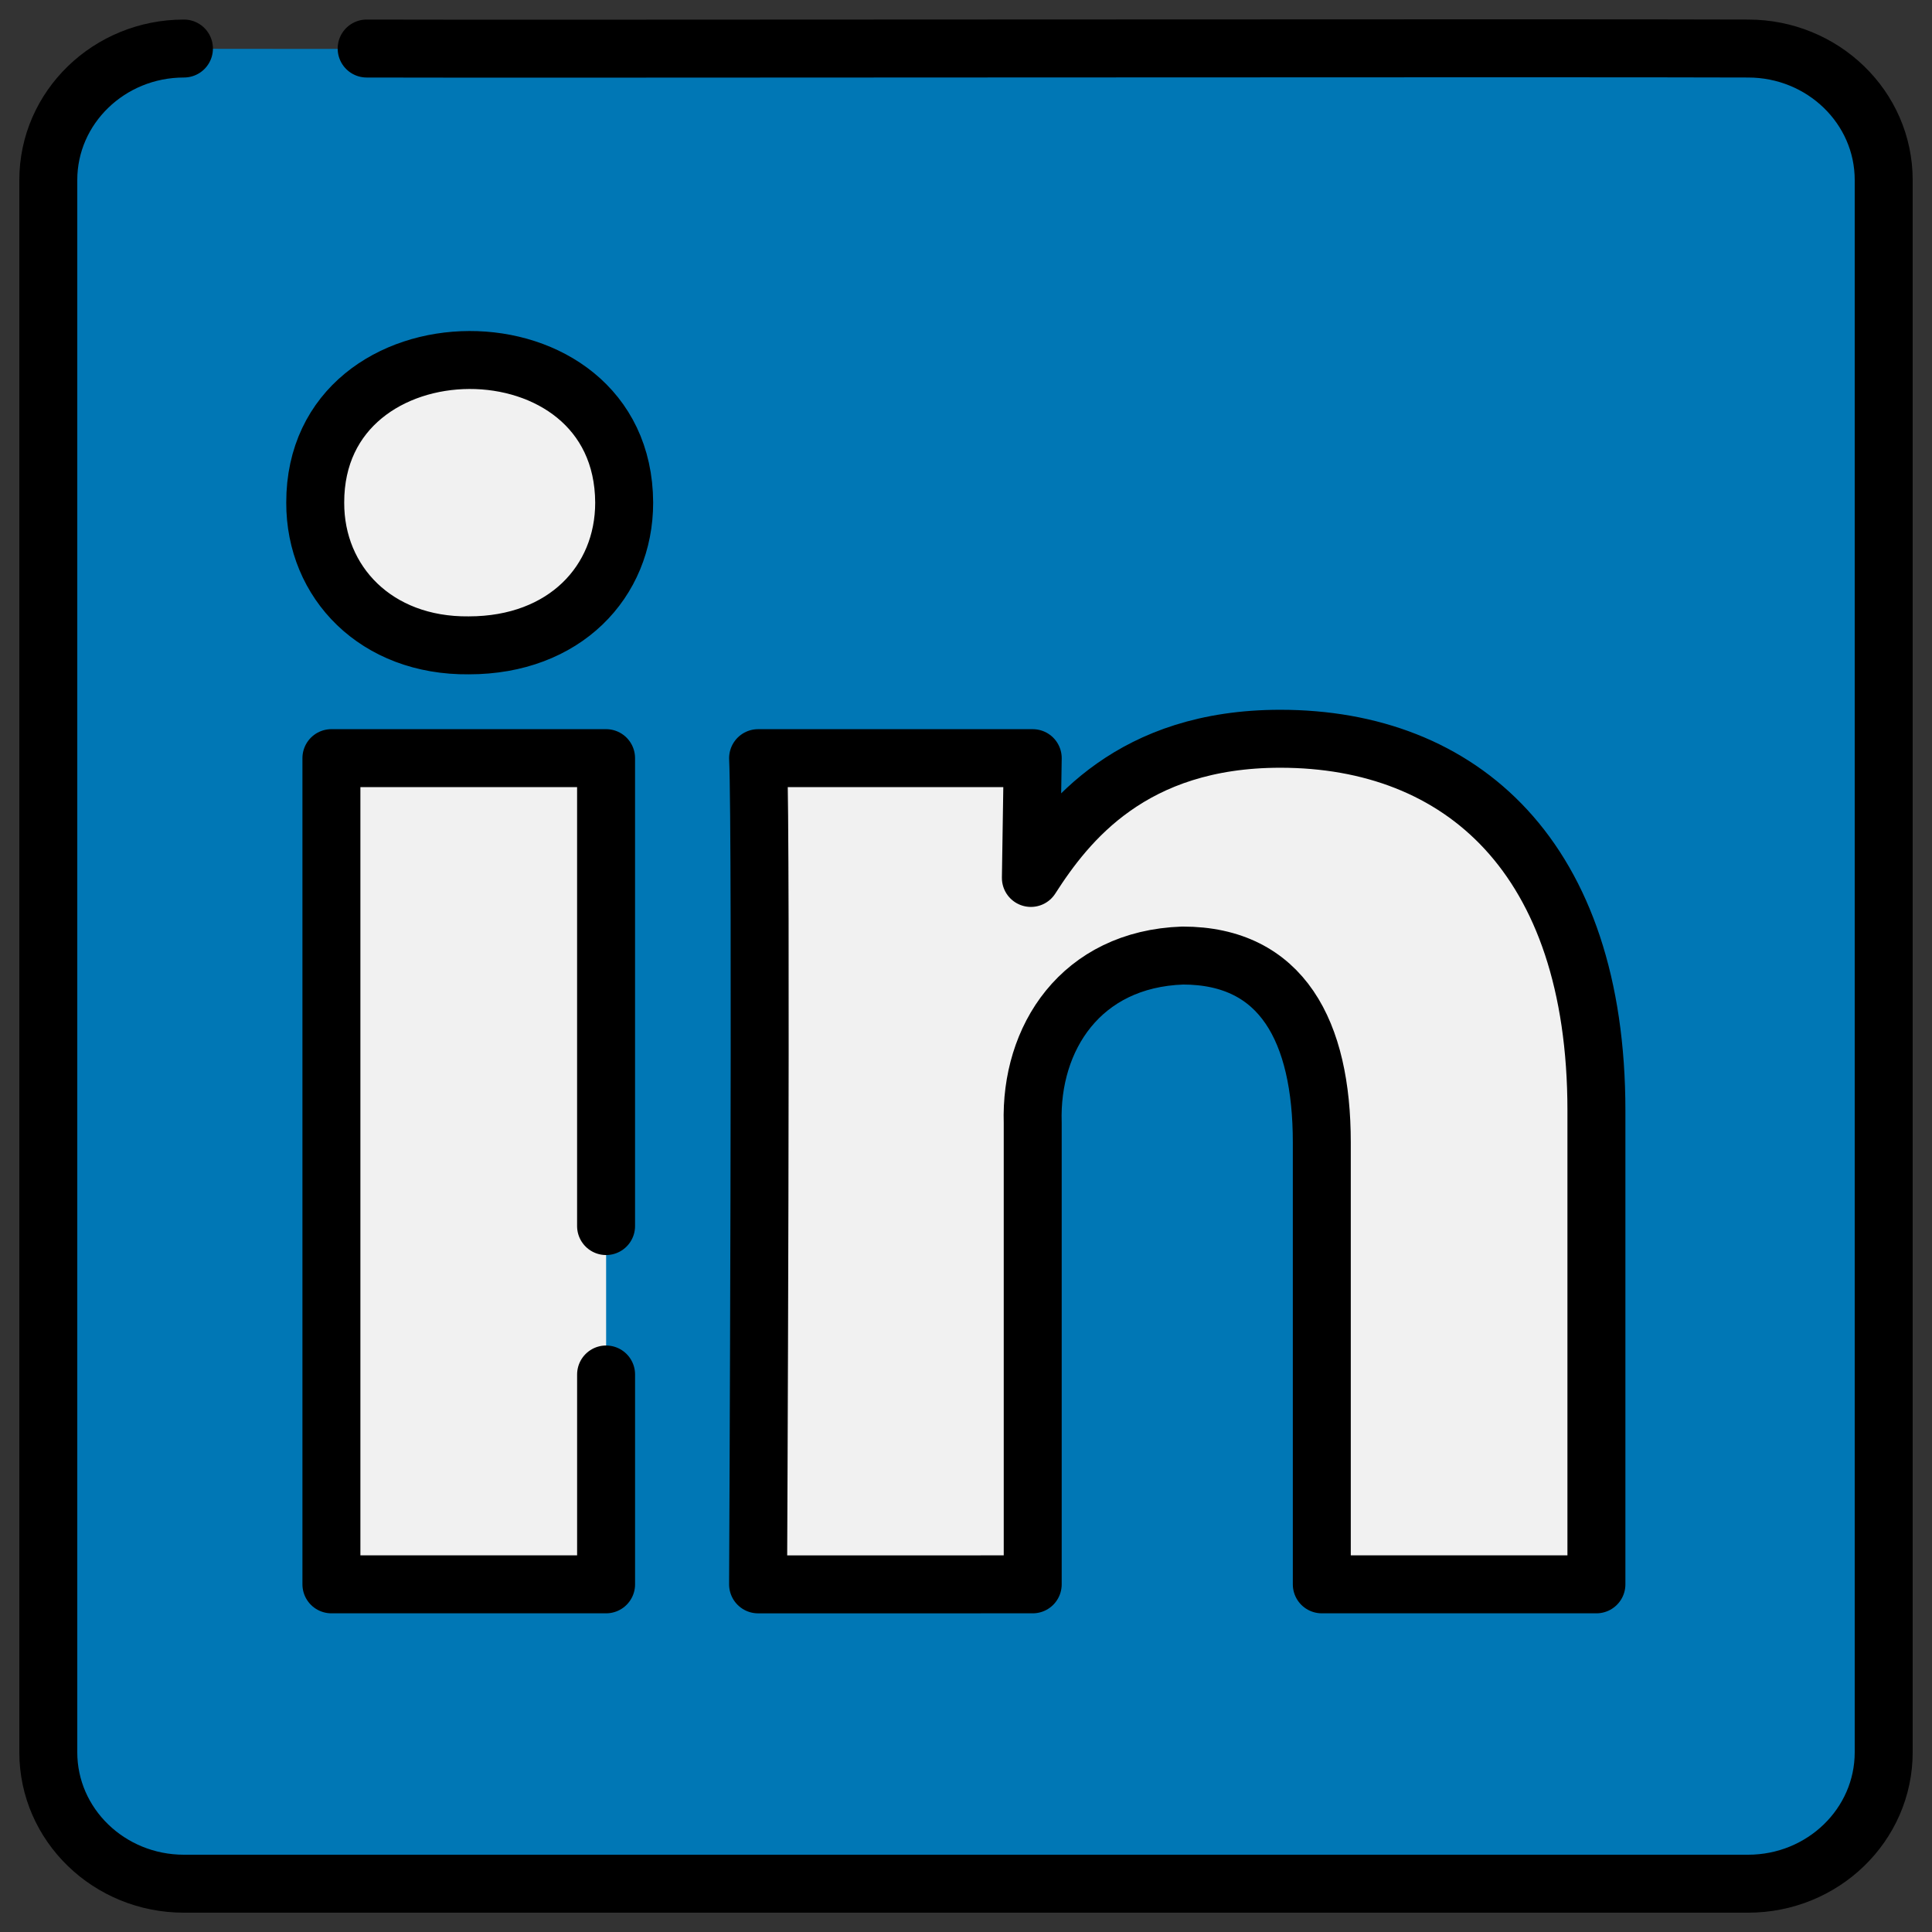 <?xml version="1.0" encoding="UTF-8"?> <svg xmlns="http://www.w3.org/2000/svg" viewBox="0 0 100 100"><rect x="0" y="0" width="100" height="100" fill="#333333" stroke="none"/><g id="Layer_1"></g><g id="Layer_2"><g><path d="m90.473 2.525c-14.609-.041-68.493.028-80.946 0-3.876 0-7.02 3.048-7.02 6.803v81.37c0 3.756 3.145 6.801 7.02 6.801h80.946c3.878 0 7.02-3.046 7.02-6.802v-81.368c0-3.755-3.142-6.804-7.02-6.804z" fill="#0077b5"></path><g fill="#f1f1f1"><path d="m53.453 82.007v-23.875c-.139-4.388 2.483-8.482 7.761-8.666 5.142 0 7.2 3.921 7.2 9.669v22.872h14.212v-24.517c0-13.133-7.011-19.244-16.362-19.244-7.667 0-11.034 4.285-12.905 7.203l.095-6.199h-14.213c.185 4.011-.001 42.758-.001 42.758z"></path><path d="m31.372 63.466v-24.217h-14.213v42.758h14.215c-.004-4.49.005-14.116-.002-18.541z"></path><path d="m24.268 33.412c4.956 0 8.041-3.283 8.041-7.386-.041-9.896-16.002-9.786-15.989-.001-.01 4.135 3.16 7.438 7.948 7.387z"></path></g><g style="fill:none;stroke:#000;stroke-width:3;stroke-linecap:round;stroke-linejoin:round;stroke-miterlimit:10"><path d="m9.521 2.512c-3.876 0-7.021 3.049-7.021 6.804v-.001 81.383c0 3.756 3.145 6.802 7.021 6.802h80.958c3.878 0 7.021-3.046 7.021-6.803v-81.381c0-3.756-3.143-6.804-7.021-6.804-7.937-.038-65.164.027-71.501 0"></path><path d="m31.37 63.461v-24.22h-14.216v42.764h14.217v-10.862m-7.106-37.74c4.956 0 8.042-3.284 8.042-7.388-.042-9.897-16.005-9.787-15.991 0-.011 4.135 3.16 7.439 7.949 7.388zm29.189 5.839h-14.215c.186 4.012-.001 42.764-.001 42.764l14.215-.001v-23.879c-.14-4.389 2.485-8.482 7.762-8.667 5.143 0 7.201 3.921 7.201 9.671v22.875h14.214v-24.52c0-13.135-7.012-19.247-16.365-19.247-7.668 0-11.036 4.285-12.907 7.204z"></path></g></g></g></svg> 